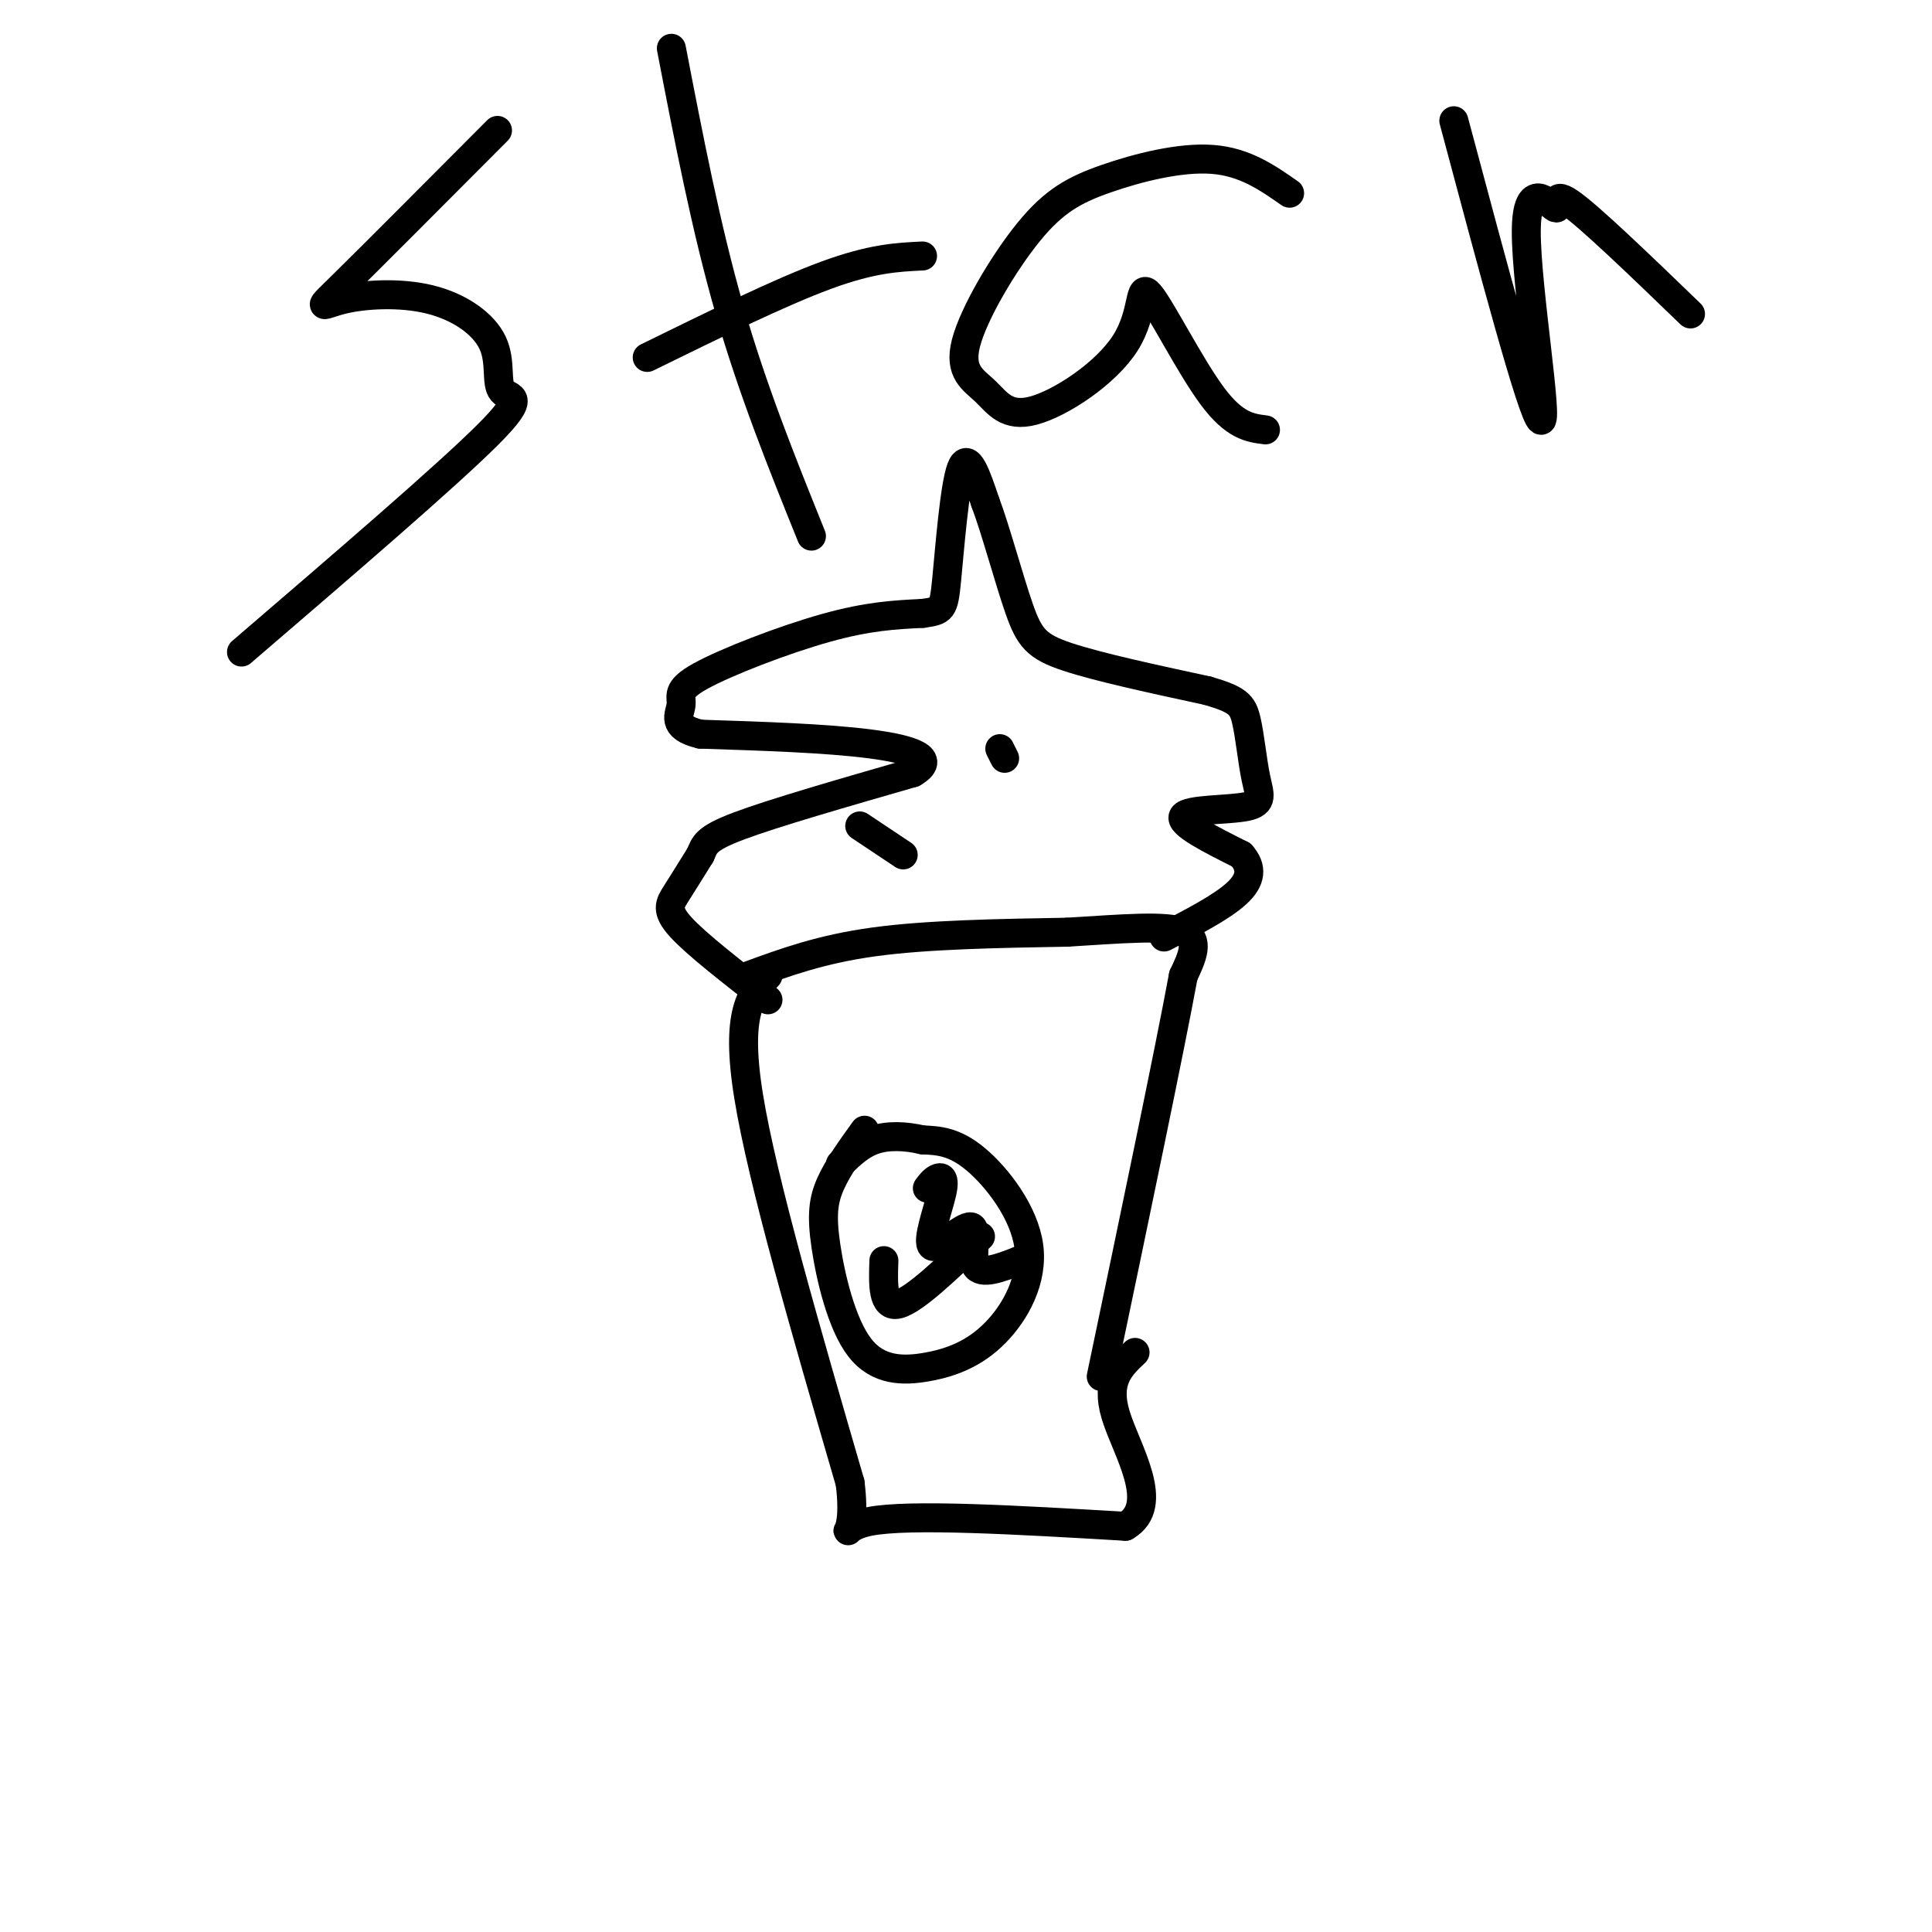 <svg viewBox='0 0 400 400' version='1.1' xmlns='http://www.w3.org/2000/svg' xmlns:xlink='http://www.w3.org/1999/xlink'><g fill='none' stroke='#000000' stroke-width='6' stroke-linecap='round' stroke-linejoin='round'><path d='M155,202c7.500,-2.750 15.000,-5.500 26,-7c11.000,-1.500 25.500,-1.750 40,-2'/><path d='M221,193c11.556,-0.711 20.444,-1.489 24,0c3.556,1.489 1.778,5.244 0,9'/><path d='M245,202c-2.833,15.333 -9.917,49.167 -17,83'/><path d='M159,202c-3.417,3.750 -6.833,7.500 -4,25c2.833,17.500 11.917,48.750 21,80'/><path d='M176,307c1.800,14.178 -4.200,9.622 4,8c8.200,-1.622 30.600,-0.311 53,1'/><path d='M233,316c7.622,-4.378 0.178,-15.822 -2,-23c-2.178,-7.178 0.911,-10.089 4,-13'/><path d='M159,207c-7.378,-5.733 -14.756,-11.467 -18,-15c-3.244,-3.533 -2.356,-4.867 -1,-7c1.356,-2.133 3.178,-5.067 5,-8'/><path d='M145,177c0.956,-2.089 0.844,-3.311 8,-6c7.156,-2.689 21.578,-6.844 36,-11'/><path d='M189,160c5.156,-2.956 0.044,-4.844 -9,-6c-9.044,-1.156 -22.022,-1.578 -35,-2'/><path d='M145,152c-6.212,-1.455 -4.242,-4.091 -4,-6c0.242,-1.909 -1.242,-3.091 4,-6c5.242,-2.909 17.212,-7.545 26,-10c8.788,-2.455 14.394,-2.727 20,-3'/><path d='M191,127c4.107,-0.595 4.375,-0.583 5,-7c0.625,-6.417 1.607,-19.262 3,-23c1.393,-3.738 3.196,1.631 5,7'/><path d='M204,104c2.107,5.548 4.875,15.917 7,22c2.125,6.083 3.607,7.881 10,10c6.393,2.119 17.696,4.560 29,7'/><path d='M250,143c6.210,1.809 7.236,2.833 8,6c0.764,3.167 1.267,8.478 2,12c0.733,3.522 1.697,5.256 -2,6c-3.697,0.744 -12.056,0.498 -13,2c-0.944,1.502 5.528,4.751 12,8'/><path d='M257,177c2.311,2.622 2.089,5.178 -1,8c-3.089,2.822 -9.044,5.911 -15,9'/><path d='M178,171c0.000,0.000 9.000,6.000 9,6'/><path d='M207,155c0.000,0.000 1.000,2.000 1,2'/><path d='M179,234c-2.722,3.774 -5.443,7.548 -7,11c-1.557,3.452 -1.948,6.580 -1,13c0.948,6.420 3.237,16.130 7,21c3.763,4.870 9.000,4.899 14,4c5.000,-0.899 9.763,-2.725 14,-7c4.237,-4.275 7.948,-10.997 7,-18c-0.948,-7.003 -6.557,-14.287 -11,-18c-4.443,-3.713 -7.722,-3.857 -11,-4'/><path d='M191,236c-3.622,-0.844 -7.178,-0.956 -10,0c-2.822,0.956 -4.911,2.978 -7,5'/><path d='M192,246c0.605,-0.801 1.209,-1.603 2,-2c0.791,-0.397 1.767,-0.391 1,3c-0.767,3.391 -3.278,10.167 -2,11c1.278,0.833 6.344,-4.276 8,-4c1.656,0.276 -0.098,5.936 1,8c1.098,2.064 5.049,0.532 9,-1'/><path d='M211,261c1.667,0.000 1.333,0.500 1,1'/><path d='M183,261c-0.167,4.917 -0.333,9.833 3,9c3.333,-0.833 10.167,-7.417 17,-14'/><path d='M50,135c21.225,-18.232 42.450,-36.464 51,-45c8.550,-8.536 4.426,-7.374 3,-9c-1.426,-1.626 -0.153,-6.038 -2,-10c-1.847,-3.962 -6.815,-7.474 -13,-9c-6.185,-1.526 -13.588,-1.065 -18,0c-4.412,1.065 -5.832,2.733 0,-3c5.832,-5.733 18.916,-18.866 32,-32'/><path d='M139,10c3.583,18.583 7.167,37.167 12,54c4.833,16.833 10.917,31.917 17,47'/><path d='M134,74c13.750,-6.750 27.500,-13.500 37,-17c9.500,-3.500 14.750,-3.750 20,-4'/><path d='M267,40c-4.645,-3.247 -9.290,-6.494 -16,-7c-6.710,-0.506 -15.485,1.728 -22,4c-6.515,2.272 -10.770,4.582 -16,11c-5.230,6.418 -11.437,16.946 -13,23c-1.563,6.054 1.516,7.636 4,10c2.484,2.364 4.373,5.512 10,4c5.627,-1.512 14.993,-7.684 19,-14c4.007,-6.316 2.656,-12.777 5,-10c2.344,2.777 8.384,14.794 13,21c4.616,6.206 7.808,6.603 11,7'/><path d='M301,25c8.145,30.514 16.290,61.027 18,62c1.710,0.973 -3.016,-27.595 -3,-39c0.016,-11.405 4.774,-5.648 6,-5c1.226,0.648 -1.078,-3.815 3,-1c4.078,2.815 14.539,12.907 25,23'/></g>
</svg>
